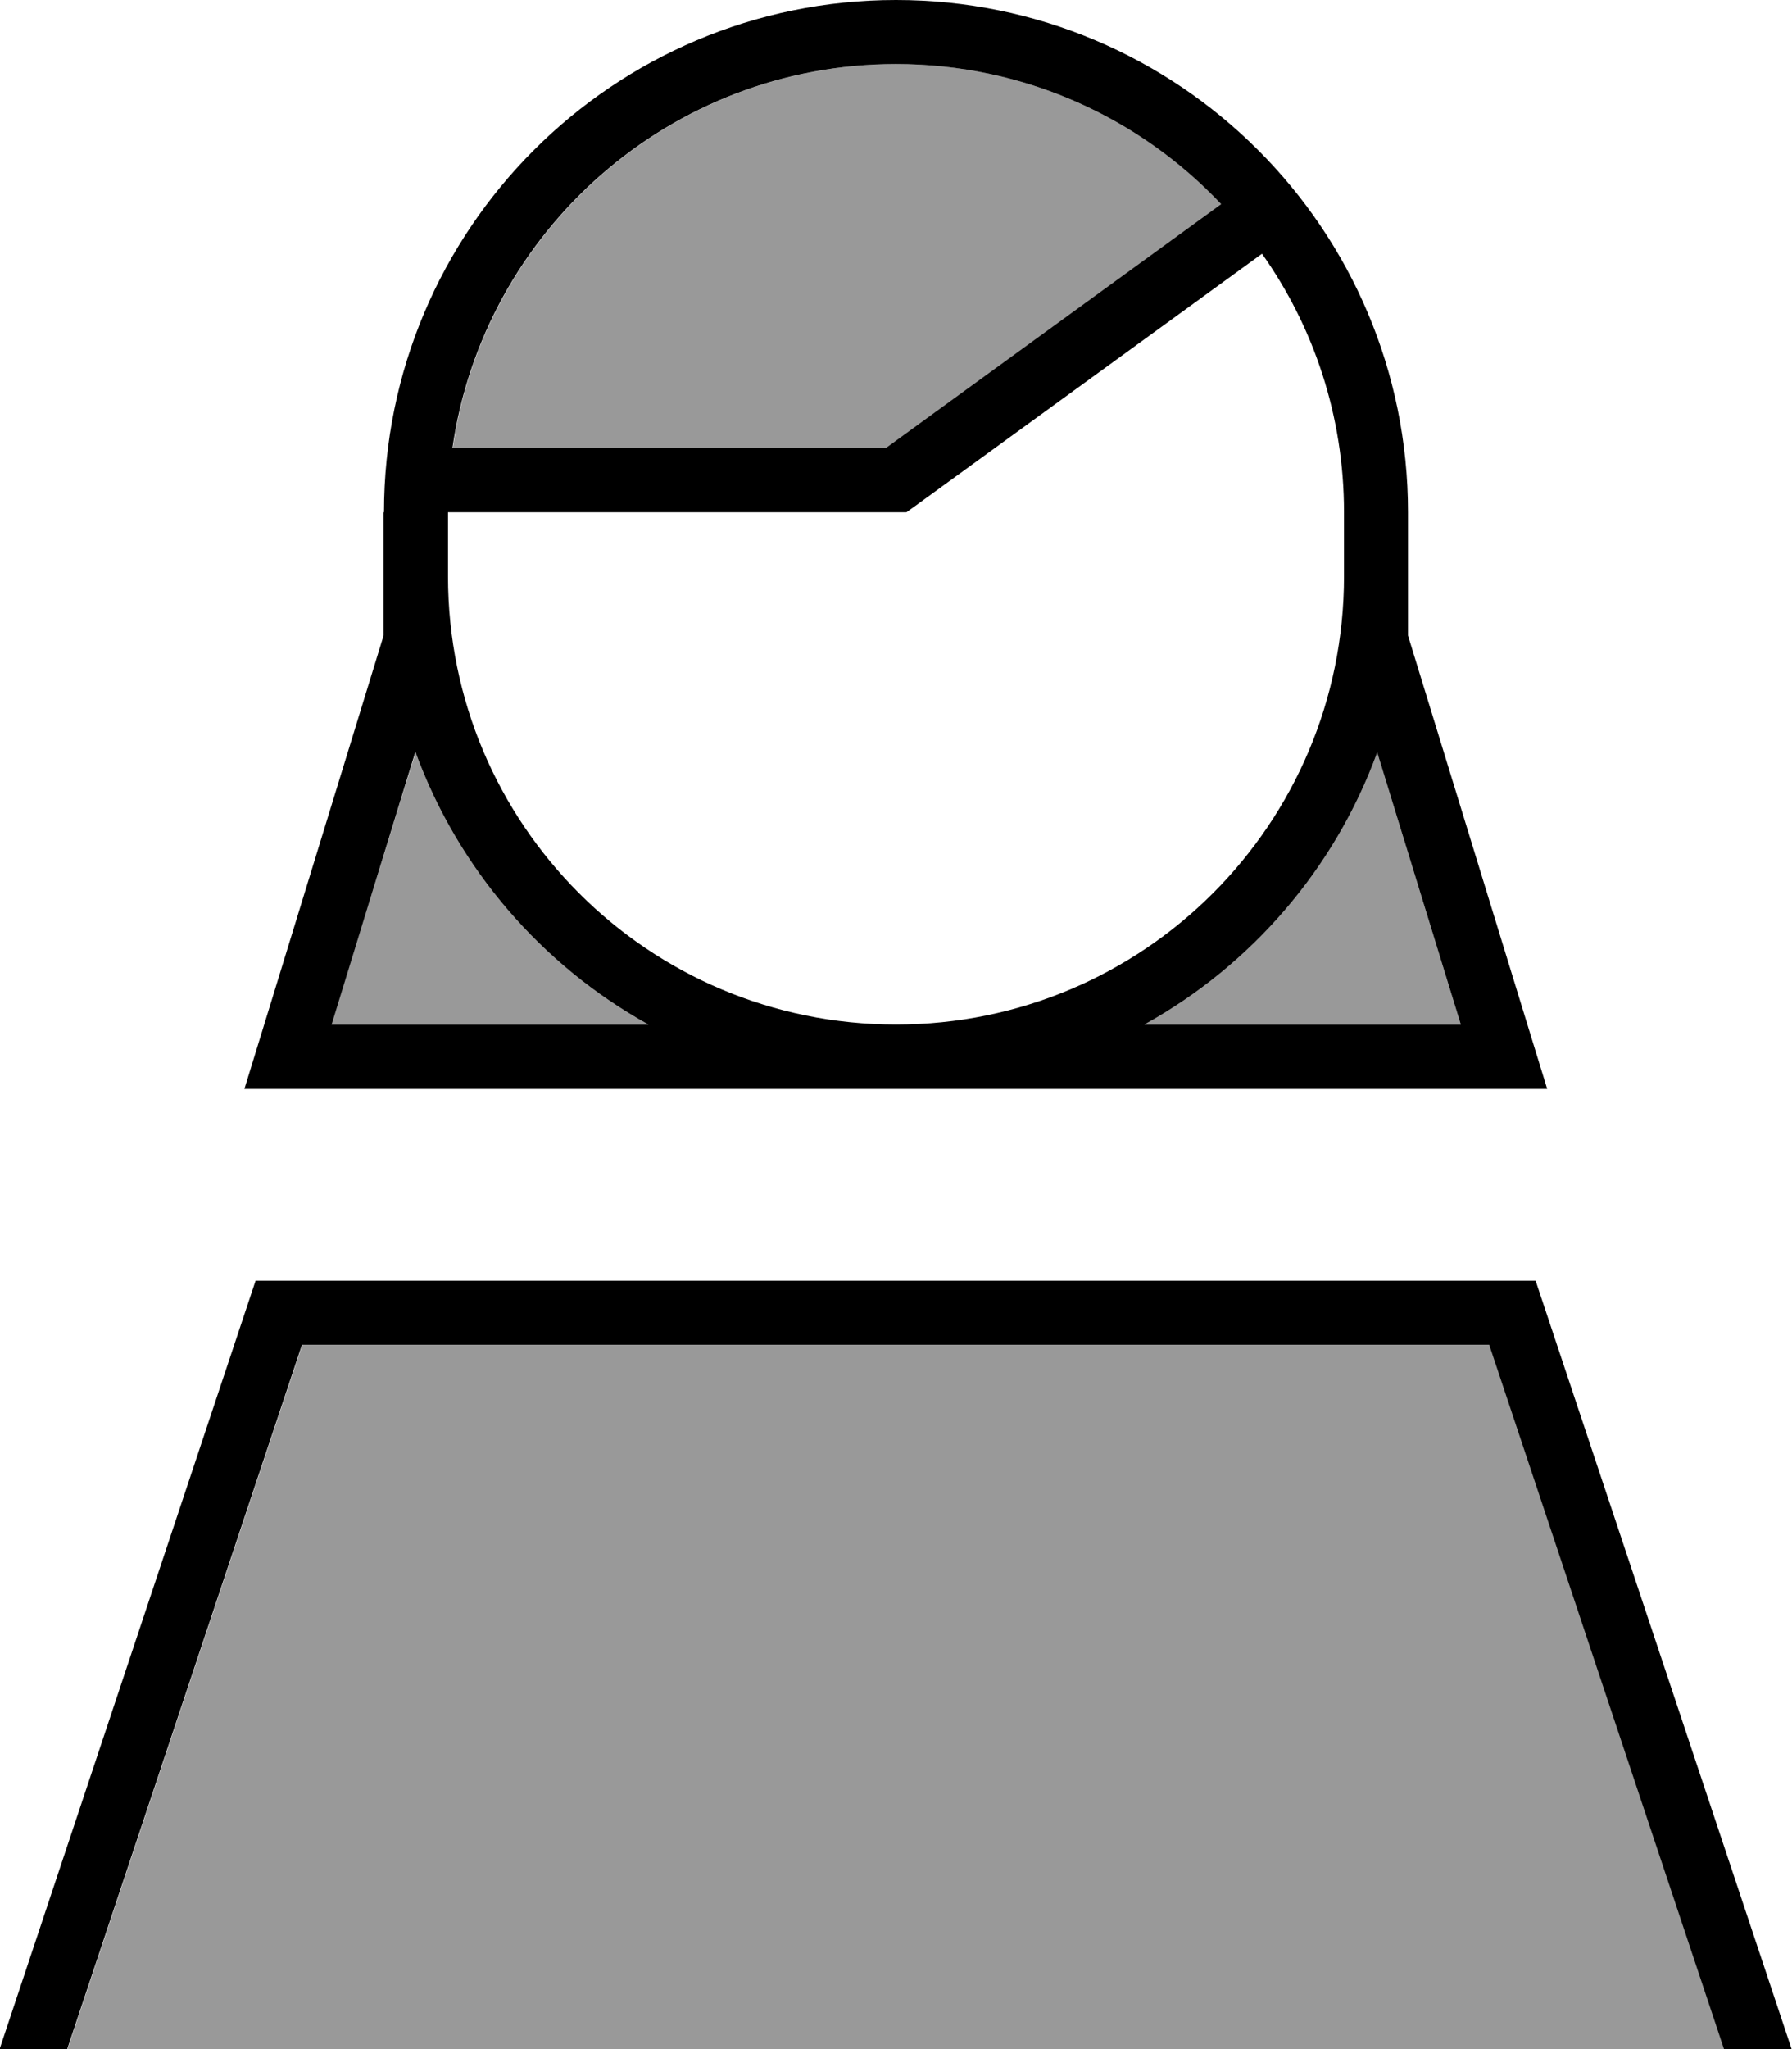 <svg xmlns="http://www.w3.org/2000/svg" viewBox="0 0 448 512"><!--! Font Awesome Pro 7.0.0 by @fontawesome - https://fontawesome.com License - https://fontawesome.com/license (Commercial License) Copyright 2025 Fonticons, Inc. --><path style="fill:currentColor;opacity:.4" d="M16.9 512l414.3 0-58.7-176-296.9 0-58.7 176zm66-256l79.2 0c-26.7-14.8-47.6-39-58.2-68L82.8 256zm30.3-144l108.3 0 83.9-61c-20.4-21.5-49.3-35-81.3-35-56.4 0-103.1 41.7-110.9 96zM286 256l79.2 0-20.9-68c-10.6 29.1-31.5 53.2-58.2 68z"/><path style="fill:currentColor;opacity:1" d="M224 16c-56.4 0-103.1 41.7-110.9 96l108.3 0 83.9-61C284.9 29.4 256 16 224 16zm4.7 110.5l-2.1 1.5-114.6 0 0 16c0 61.9 50.1 112 112 112s112-50.1 112-112l0-16c0-24.1-7.6-46.4-20.5-64.6l-86.8 63.1zM96 128C96 57.3 153.3 0 224 0S352 57.3 352 128l0 30.8 31.6 102.9 3.2 10.4-325.7 0 3.2-10.4 31.6-102.9 0-30.8zm7.8 60l-20.9 68 79.2 0c-26.7-14.8-47.6-39-58.2-68zM286 256l79.2 0-20.9-68c-10.6 29.1-31.5 53.2-58.2 68zM75.5 336l-58.7 176-16.9 0 64-192 320 0 64 192-16.9 0-58.7-176-296.9 0z"/></svg>